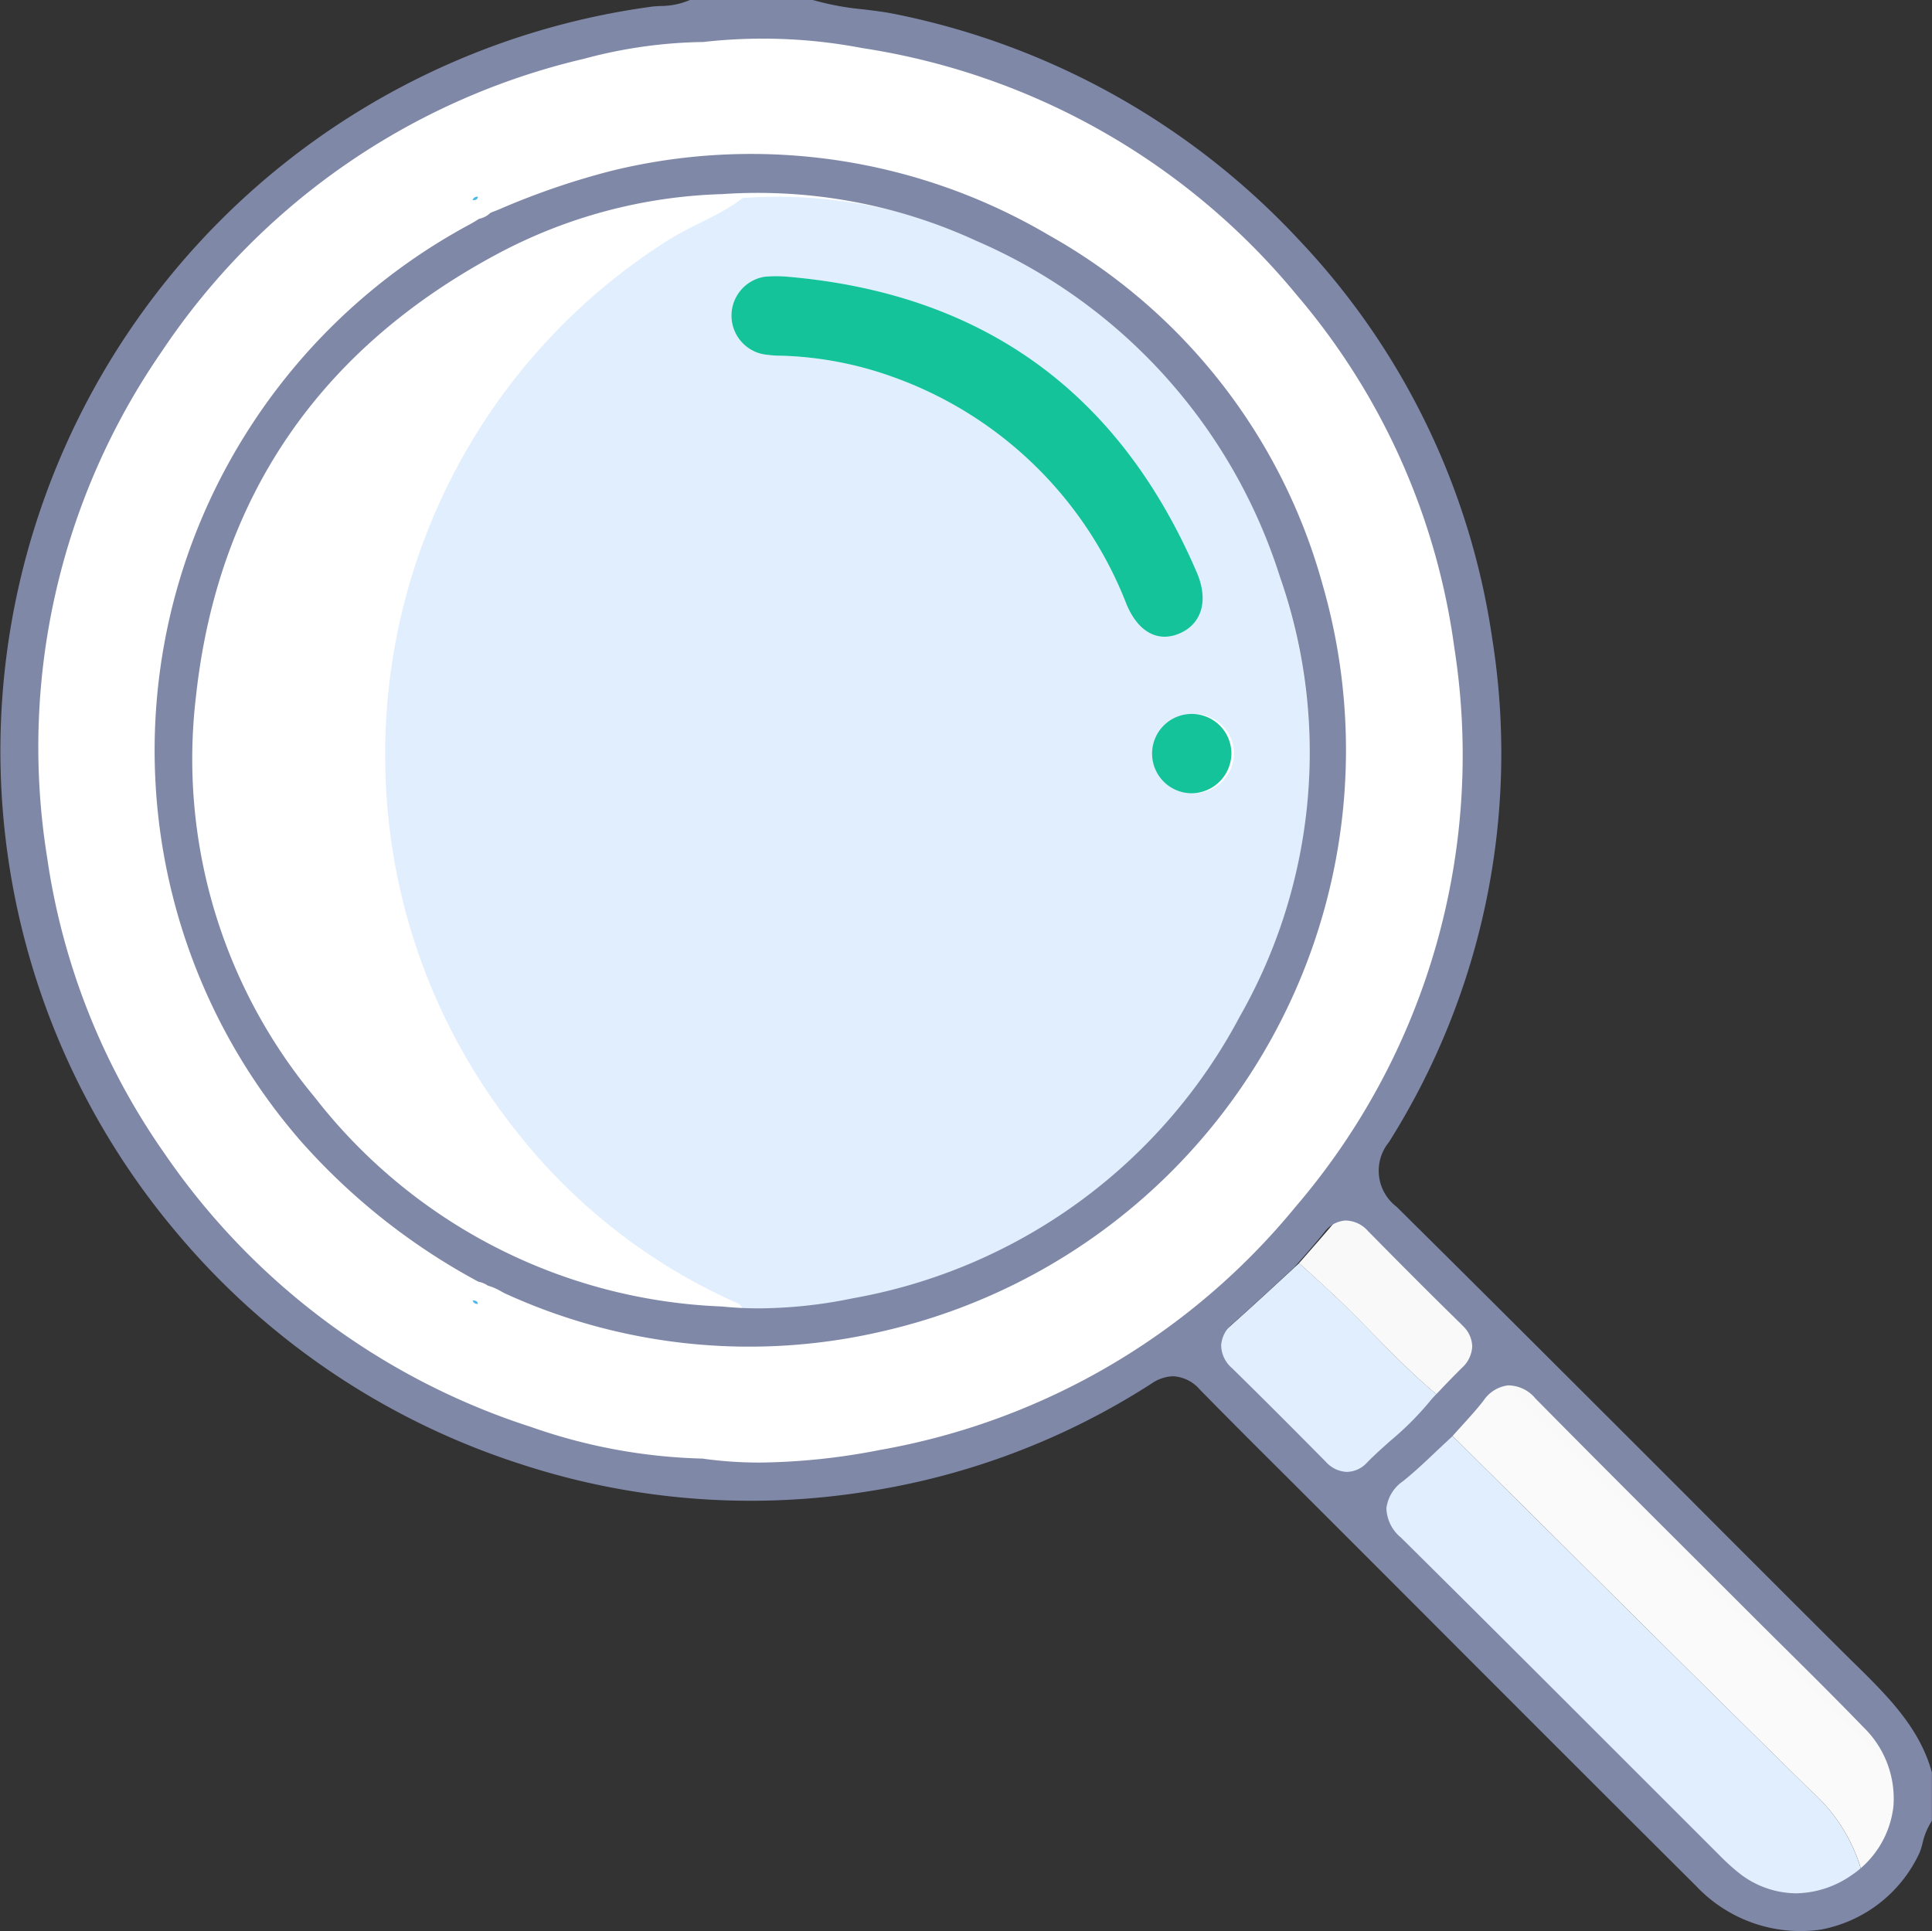<svg id="Group_41590" data-name="Group 41590" xmlns="http://www.w3.org/2000/svg" xmlns:xlink="http://www.w3.org/1999/xlink" width="80.028" height="80.011" viewBox="0 0 80.028 80.011">
  <rect x="0" y="0" width="80.028" height="80.011" fill="#333333" stroke="none"/>
  <defs>
    <clipPath id="clip-path">
      <rect id="Rectangle_11384" data-name="Rectangle 11384" width="80.028" height="80.011" fill="none"/>
    </clipPath>
  </defs>
  <g id="Group_27840" data-name="Group 27840" clip-path="url(#clip-path)">
    <path id="Path_14597" data-name="Path 14597" d="M68.205,36.068a29.9,29.9,0,1,1-29.9-29.9,29.9,29.9,0,0,1,29.9,29.9" transform="translate(-7.061 -5.182)" fill="#fff"/>
    <path id="Path_14598" data-name="Path 14598" d="M355.593,387.393l.608-1.163,17.385,17.013-1.346.673Z" transform="translate(-298.77 -324.512)" fill="#e0eefd"/>
    <path id="Path_14599" data-name="Path 14599" d="M387.04,354.467l1.278-1.172,15.774,16.157-.975,3.753Z" transform="translate(-325.192 -296.839)" fill="#f9f9f9"/>
    <path id="Path_14600" data-name="Path 14600" d="M376.039,388.654a3.458,3.458,0,0,1-4.255-.14,9.707,9.707,0,0,1-.8-.729Q363.5,380.371,356,372.966c-.542-.532-.56-.81.028-1.283.84-.674,1.608-1.437,2.406-2.162.221.2.45.394.662.6,4.9,4.853,9.778,9.723,14.7,14.55a7,7,0,0,1,2.239,3.979" transform="translate(-298.77 -310.473)" fill="#e0eefd"/>
    <path id="Path_14601" data-name="Path 14601" d="M323.64,333.019a36.951,36.951,0,0,1-3.423,3.342c-.3.3-.482.211-.743-.051q-2.486-2.5-5-4.959c-.353-.343-.371-.535.016-.872,1.127-.98,2.214-2,3.316-3.012.47.43.944.855,1.408,1.29,1.5,1.4,2.827,2.969,4.429,4.262" transform="translate(-263.992 -275.138)" fill="#e0eefd"/>
    <path id="Path_14602" data-name="Path 14602" d="M114.631,51.061a20.176,20.176,0,0,1,10.139,1.93,22.282,22.282,0,0,1,12.158,13.93,22.775,22.775,0,0,1-1.6,18.155,21.888,21.888,0,0,1-15.473,11.676,16.715,16.715,0,0,1-5.223.344.455.455,0,0,0-.27-.268,24,24,0,0,1-9.215-7.233,24.878,24.878,0,0,1-5.323-14.9,25.175,25.175,0,0,1,11.7-21.878c1.009-.642,2.153-1.016,3.1-1.757m1.772,3.256a5.458,5.458,0,0,0-.872.008,1.631,1.631,0,0,0-.057,3.21,4.943,4.943,0,0,0,.792.062,14.878,14.878,0,0,1,4.593.883,16.231,16.231,0,0,1,9.659,9.4c.489,1.181,1.325,1.617,2.235,1.208.892-.4,1.176-1.366.68-2.518-3.284-7.639-9.059-11.589-17.029-12.253m16.91,21.4a1.641,1.641,0,1,0-1.617-1.588,1.668,1.668,0,0,0,1.617,1.588" transform="translate(-83.86 -42.859)" fill="#e0eefd"/>
    <path id="Path_14603" data-name="Path 14603" d="M191.856,71.619c7.97.664,13.745,4.614,17.029,12.253.5,1.152.211,2.117-.68,2.518-.91.409-1.745-.027-2.235-1.208a16.231,16.231,0,0,0-9.659-9.4,14.879,14.879,0,0,0-4.593-.883,4.927,4.927,0,0,1-.792-.062,1.631,1.631,0,0,1,.057-3.21,5.438,5.438,0,0,1,.872-.008" transform="translate(-159.313 -60.162)" fill="#15c39a"/>
    <path id="Path_14604" data-name="Path 14604" d="M300.962,188.379a1.643,1.643,0,1,1,1.555-1.653,1.664,1.664,0,0,1-1.555,1.653" transform="translate(-251.509 -155.519)" fill="#15c39a"/>
    <path id="Path_14605" data-name="Path 14605" d="M342.581,321.576c-1.6-1.293-2.933-2.862-4.429-4.262-.465-.435-.939-.86-1.408-1.29.552-.637,1.119-1.262,1.651-1.916.287-.353.485-.336.8-.019q2.505,2.527,5.053,5.012c.357.346.237.537-.04.81-.552.545-1.085,1.109-1.626,1.665" transform="translate(-282.933 -263.695)" fill="#f9f9f9"/>
    <path id="Path_14606" data-name="Path 14606" d="M390.992,377.523a7,7,0,0,0-2.239-3.979c-4.923-4.827-9.8-9.7-14.7-14.55-.212-.21-.441-.4-.662-.6.516-.58,1.061-1.137,1.537-1.747.387-.495.623-.482,1.078-.026,3.385,3.4,6.8,6.77,10.213,10.149,1.747,1.732,3.516,3.442,5.233,5.2a3.474,3.474,0,0,1-.458,5.553" transform="translate(-313.723 -299.342)" fill="#fafafb"/>
    <path id="Path_14607" data-name="Path 14607" d="M47.71,57.31a1.645,1.645,0,0,1,.885-.295,1.561,1.561,0,0,1,1.1.546c1.172,1.195,2.379,2.4,3.546,3.562l.026.026,1.262,1.26q2.332,2.331,4.661,4.664C62.8,70.69,66.54,74.43,70.254,78.129A5.942,5.942,0,0,0,75.4,79.942,5.641,5.641,0,0,0,79.5,76.78a2.3,2.3,0,0,0,.131-.4,2.887,2.887,0,0,1,.393-.95v-2c-.508-1.865-1.846-3.18-3.262-4.572l-.029-.028c-.165-.162-.33-.325-.494-.488q-3.254-3.245-6.5-6.5l-.052-.052c-3.875-3.875-7.882-7.881-11.84-11.8a1.872,1.872,0,0,1-.317-2.671,30.2,30.2,0,0,0,4.276-20.9,30.341,30.341,0,0,0-8-16.481A31.274,31.274,0,0,0,37.093.586C36.671.5,36.239.445,35.781.39A11.574,11.574,0,0,1,33.67,0H28.579a3.125,3.125,0,0,1-1.231.249c-.133.007-.259.013-.369.029h0A31.167,31.167,0,0,0,1.679,21.1a30.94,30.94,0,0,0,5.57,29.885,30.973,30.973,0,0,0,14.27,9.652A30.6,30.6,0,0,0,35.848,61.8,30.289,30.289,0,0,0,47.71,57.31m14.763.083a1.469,1.469,0,0,1,1.127.541c2.248,2.278,4.551,4.578,6.779,6.8l.407.407,1.793,1.791q.664.664,1.331,1.324l.072.071c1.059,1.05,2.153,2.137,3.21,3.23a4.12,4.12,0,0,1,1.239,3.265A3.967,3.967,0,0,1,76.673,77.7a4.117,4.117,0,0,1-2.285.735,3.863,3.863,0,0,1-2.414-.889,9.154,9.154,0,0,1-.768-.706l-3.032-3.031-.379-.379c-3.2-3.2-6.5-6.5-9.767-9.735a1.634,1.634,0,0,1-.6-1.212,1.59,1.59,0,0,1,.68-1.115c.5-.4.979-.856,1.446-1.3l.019-.018c.194-.182.388-.364.583-.544.13-.147.262-.292.394-.438.32-.353.623-.687.9-1.041a1.432,1.432,0,0,1,1.021-.635m-1.9-2.485h0a1.215,1.215,0,0,1,.412.869,1.274,1.274,0,0,1-.438.9c-.3.3-.6.606-.883.907l-.336.35a12.555,12.555,0,0,1-1.718,1.743c-.349.31-.675.6-.979.911a1.158,1.158,0,0,1-.835.39h0a1.235,1.235,0,0,1-.882-.426c-1.063-1.075-2.465-2.487-3.88-3.874a1.277,1.277,0,0,1-.449-.943,1.264,1.264,0,0,1,.494-.912c.619-.542,1.236-1.116,1.834-1.67.234-.217.464-.431.695-.644l.3-.343.056-.064c.3-.341.6-.69.882-1.038a1.2,1.2,0,0,1,.875-.5,1.255,1.255,0,0,1,.938.427c1.526,1.551,2.77,2.794,3.916,3.913M29.122,60.426A23.055,23.055,0,0,1,22,59.116,29.268,29.268,0,0,1,6.819,47.792,28.4,28.4,0,0,1,1.952,35.52,28.814,28.814,0,0,1,6.684,14.585,28.964,28.964,0,0,1,24.2,2.433a19.844,19.844,0,0,1,4.929-.693,21.933,21.933,0,0,1,6.585.251A28.966,28.966,0,0,1,53.717,12.224a28.335,28.335,0,0,1,6.522,14.592A28.746,28.746,0,0,1,53.66,50a28.673,28.673,0,0,1-17.221,10.07,27.063,27.063,0,0,1-4.938.52,17.017,17.017,0,0,1-2.379-.161" transform="translate(0)" fill="#8088a8"/>
    <path id="Path_14608" data-name="Path 14608" d="M53.965,42.429a.935.935,0,0,1-.471.249c-.114.072-.231.146-.361.217a24.822,24.822,0,0,0-9.141,8.438A24.656,24.656,0,0,0,46.118,80.9a26.676,26.676,0,0,0,7.349,5.814.966.966,0,0,1,.387.16,2.384,2.384,0,0,1,.563.245c.058.032.112.062.16.084a24.3,24.3,0,0,0,15.6,1.569A24.7,24.7,0,0,0,88.437,57.854a23.862,23.862,0,0,0-11.349-14.5,24.278,24.278,0,0,0-18.08-2.671,31.127,31.127,0,0,0-4.7,1.611Zm9.62-.775a21.618,21.618,0,0,1,10.5,1.936,22.566,22.566,0,0,1,12.586,13.94,22.08,22.08,0,0,1-1.66,18.179A22.6,22.6,0,0,1,69,87.393a19.636,19.636,0,0,1-3.912.423,15.06,15.06,0,0,1-1.54-.078,22.448,22.448,0,0,1-16.869-8.674,21.89,21.89,0,0,1-4.91-16.638c.9-8.186,5.1-14.342,12.486-18.295a21.008,21.008,0,0,1,9.33-2.476" transform="translate(-33.647 -33.614)" fill="#8088a8"/>
    <path id="Path_14609" data-name="Path 14609" d="M122.723,50.993c-.019.133-.117.142-.222.14a.2.2,0,0,1,.222-.14" transform="translate(-102.926 -42.842)" fill="#4cb8e7"/>
    <path id="Path_14610" data-name="Path 14610" d="M122.5,337.148c.1,0,.2.007.222.14a.2.2,0,0,1-.222-.14" transform="translate(-102.924 -283.272)" fill="#4cb8e7"/>
  </g>
</svg>
